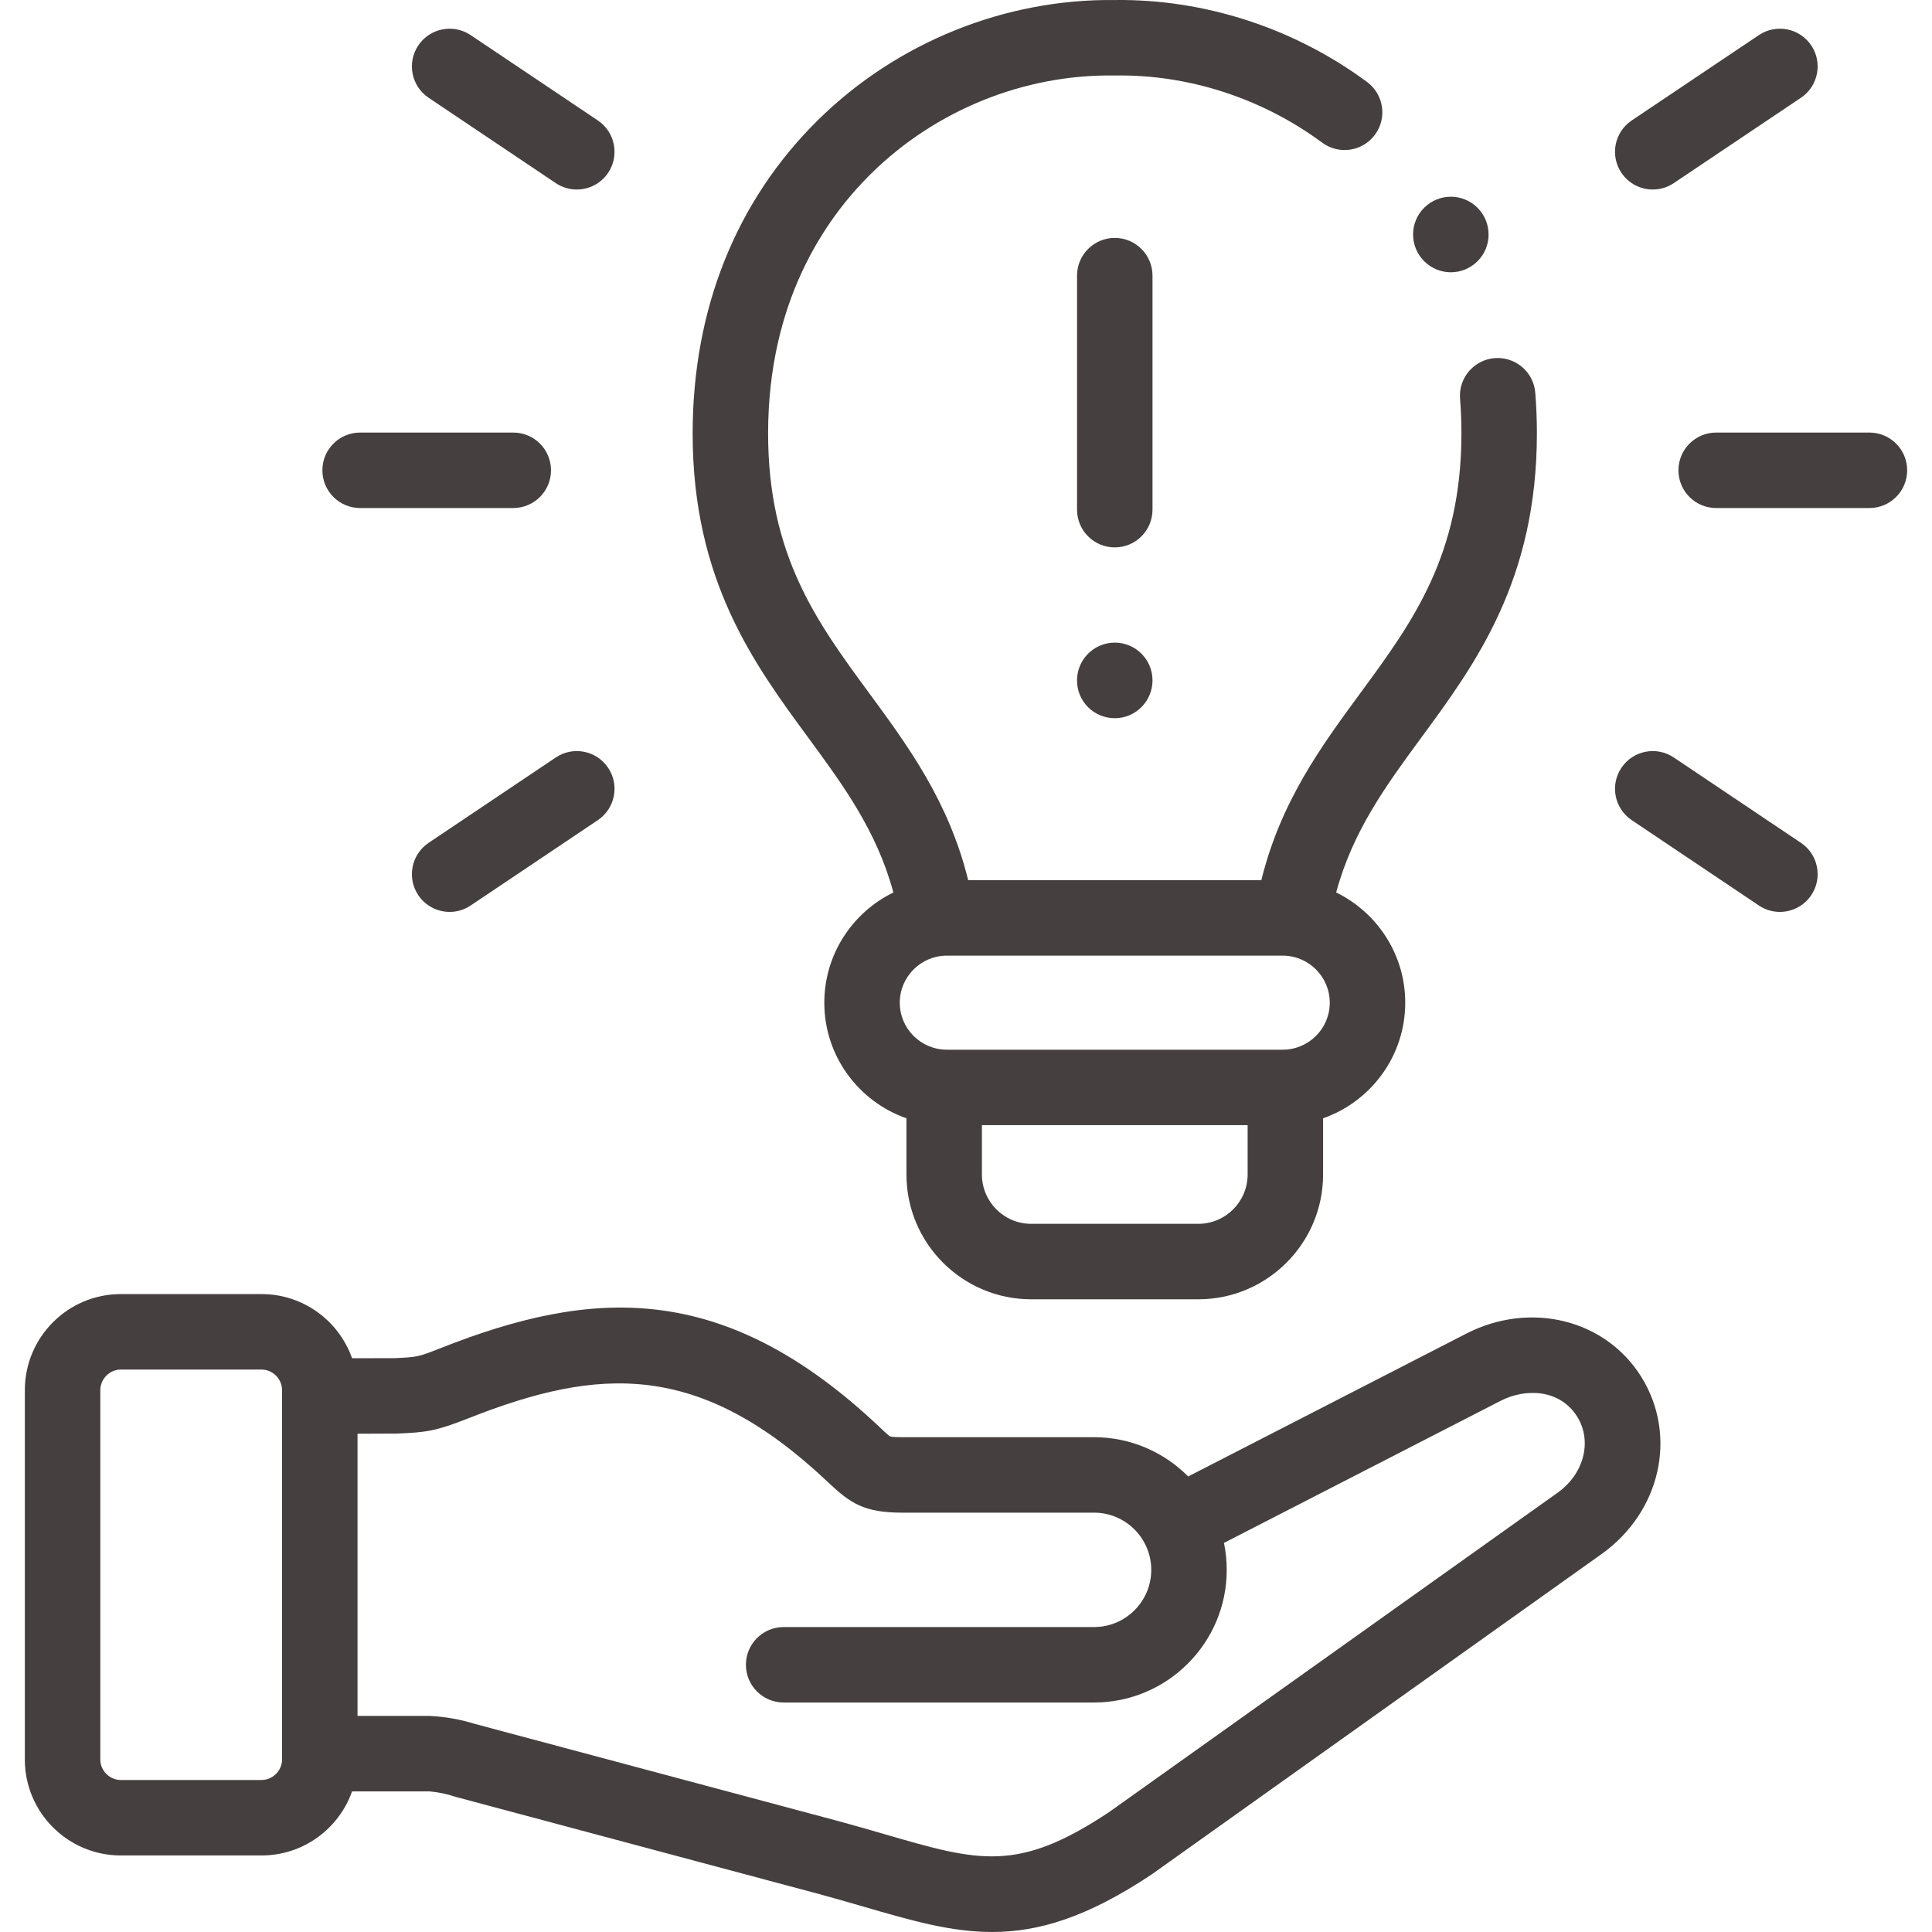 <svg width="512" height="512" viewBox="0 0 512 512" fill="none" xmlns="http://www.w3.org/2000/svg">
<path d="M388.502 353.464L314.876 391.282C308.5 384.858 299.671 380.873 289.928 380.873H239.192C236.936 380.873 236.11 380.734 235.862 380.675C235.402 380.363 234.255 379.285 233.325 378.409L232.84 377.952C191.544 339.063 156.648 341.53 116.962 357.194C110.752 359.643 110.634 359.648 104.478 359.929L93.302 359.943C89.813 350.055 80.387 342.947 69.331 342.947H32.001C17.985 342.947 6.583 354.363 6.583 368.394V466.296C6.583 480.313 17.985 491.715 32.001 491.715H69.33C80.387 491.715 89.813 484.615 93.302 474.737H113.83C116.153 474.938 118.419 475.411 120.628 476.155L217.16 501.968C221.387 503.113 225.268 504.241 229.022 505.332C241.488 508.955 251.968 512 262.894 511.999C275.239 511.999 288.153 508.112 305.142 496.78C305.227 496.723 305.311 496.666 305.394 496.607L424.416 411.851C440.062 400.688 444.622 380.54 435.021 364.977C425.53 349.633 405.525 344.686 388.502 353.464ZM74.748 466.297C74.748 469.235 72.267 471.717 69.33 471.717H32.001C29.063 471.717 26.582 469.235 26.582 466.297V368.395C26.582 365.442 29.064 362.947 32.001 362.947H69.33C72.268 362.947 74.748 365.442 74.748 368.395V466.297ZM412.807 395.567L293.918 480.228C269.719 496.334 259.42 493.34 234.6 486.128C230.762 485.013 226.793 483.86 222.359 482.657L125.801 456.838C121.916 455.633 117.924 454.933 113.828 454.739H94.748V379.953L105.388 379.908C112.999 379.561 115.358 379.326 124.302 375.798C158.7 362.22 185.245 360.603 219.137 392.52L219.616 392.97C225.452 398.465 229.068 400.871 239.192 400.871H289.928C298.293 400.871 305.097 407.677 305.097 416.042C305.097 424.391 298.293 431.184 289.928 431.184H207.675C202.152 431.184 197.675 435.661 197.675 441.183C197.675 446.706 202.152 451.183 207.675 451.183H289.928C309.32 451.183 325.096 435.419 325.096 416.042C325.096 413.592 324.842 411.2 324.363 408.89L397.652 371.245C404.332 367.802 413.471 368.155 418.005 375.488C422.002 381.968 419.765 390.603 412.807 395.567V395.567Z" fill="#453F3F"/>
<path d="M236.754 236.517C225.929 241.79 218.451 252.904 218.451 265.732C218.451 279.876 227.558 291.928 240.218 296.36V311.253C240.218 329.489 255.042 344.325 273.261 344.325H317.562C335.797 344.325 350.633 329.489 350.633 311.253V296.36C363.293 291.928 372.401 279.875 372.401 265.732C372.401 252.903 364.922 241.789 354.097 236.516C358.476 220.249 367.352 208.137 376.688 195.431C391.049 175.886 407.326 153.733 407.291 114.712C407.291 111.229 407.147 107.653 406.863 104.084C406.425 98.578 401.619 94.483 396.102 94.908C390.597 95.346 386.489 100.164 386.927 105.67C387.169 108.713 387.292 111.755 387.292 114.72C387.321 147.183 374.328 164.867 360.571 183.589C350.132 197.795 339.39 212.44 334.271 233.254H256.577C251.458 212.442 240.712 197.798 230.272 183.593C216.511 164.871 203.513 147.187 203.556 114.723C203.6 80.108 218.431 58.247 230.865 46.004C247.986 29.145 271.438 19.669 295.283 20.005C295.379 20.006 295.474 20.006 295.57 20.005C314.998 19.71 334.483 26.043 350.39 37.803C354.829 41.086 361.093 40.147 364.375 35.707C367.658 31.267 366.72 25.005 362.279 21.722C342.911 7.405 319.175 -0.298 295.424 0.009C266.336 -0.346 237.707 11.204 216.835 31.757C195.108 53.152 183.601 81.834 183.559 114.7C183.507 153.737 199.792 175.893 214.16 195.44C223.496 208.143 232.375 220.253 236.754 236.517V236.517ZM330.635 311.254C330.635 318.462 324.771 324.327 317.563 324.327H273.262C266.069 324.327 260.218 318.462 260.218 311.254V298.181H330.635V311.254ZM250.927 253.255H339.926C346.805 253.255 352.403 258.852 352.403 265.732C352.403 272.597 346.806 278.181 339.926 278.181H250.927C244.047 278.181 238.45 272.597 238.45 265.732C238.45 258.852 244.047 253.255 250.927 253.255Z" fill="#453F3F"/>
<path d="M305.425 73.047C305.425 67.525 300.949 63.048 295.426 63.048C289.903 63.048 285.426 67.525 285.426 73.047V135.065C285.426 140.588 289.903 145.065 295.426 145.065C300.949 145.065 305.425 140.588 305.425 135.065V73.047Z" fill="#453F3F"/>
<path d="M295.426 170.303C289.903 170.303 285.426 174.78 285.426 180.303V180.36C285.426 185.883 289.903 190.332 295.426 190.332C300.949 190.332 305.426 185.827 305.426 180.304C305.426 174.781 300.949 170.303 295.426 170.303Z" fill="#453F3F"/>
<path d="M495.419 114.634H454.803C449.28 114.634 444.803 119.111 444.803 124.634C444.803 130.157 449.28 134.633 454.803 134.633H495.419C500.942 134.633 505.418 130.157 505.418 124.634C505.418 119.111 500.942 114.634 495.419 114.634V114.634Z" fill="#453F3F"/>
<path d="M438.004 50.224C439.92 50.224 441.857 49.675 443.567 48.527L477.267 25.908C481.853 22.83 483.075 16.618 479.997 12.032C476.92 7.448 470.708 6.225 466.121 9.303L432.421 31.921C427.835 34.999 426.613 41.212 429.691 45.797C431.622 48.672 434.783 50.224 438.004 50.224V50.224Z" fill="#453F3F"/>
<path d="M477.268 223.36L443.567 200.741C438.982 197.663 432.769 198.886 429.692 203.471C426.614 208.056 427.837 214.269 432.422 217.346L466.122 239.965C467.832 241.113 469.769 241.663 471.685 241.663C474.906 241.663 478.068 240.11 479.998 237.235C483.076 232.65 481.854 226.437 477.268 223.36Z" fill="#453F3F"/>
<path d="M95.433 134.633H136.021C141.544 134.633 146.021 130.157 146.021 124.634C146.021 119.111 141.544 114.634 136.021 114.634H95.433C89.911 114.634 85.434 119.111 85.434 124.634C85.434 130.157 89.911 134.633 95.433 134.633V134.633Z" fill="#453F3F"/>
<path d="M113.585 25.909L147.285 48.528C148.995 49.676 150.932 50.225 152.848 50.225C156.069 50.225 159.23 48.673 161.16 45.798C164.238 41.213 163.015 35 158.43 31.922L124.73 9.304C120.144 6.226 113.933 7.449 110.855 12.033C107.777 16.618 108.999 22.831 113.585 25.909V25.909Z" fill="#453F3F"/>
<path d="M147.286 200.741L113.586 223.36C109 226.438 107.778 232.651 110.856 237.235C112.786 240.11 115.946 241.663 119.168 241.663C121.084 241.663 123.021 241.113 124.731 239.965L158.431 217.346C163.017 214.269 164.239 208.056 161.161 203.471C158.083 198.886 151.871 197.663 147.286 200.741Z" fill="#453F3F"/>
<path d="M377.44 69.234C379.39 71.183 381.939 72.156 384.49 72.156C387.05 72.156 389.612 71.177 391.568 69.221C395.473 65.316 395.459 58.969 391.554 55.063C387.649 51.158 381.317 51.158 377.411 55.063C373.506 58.968 373.506 65.3 377.411 69.207L377.44 69.234Z" fill="#453F3F"/>
</svg>
